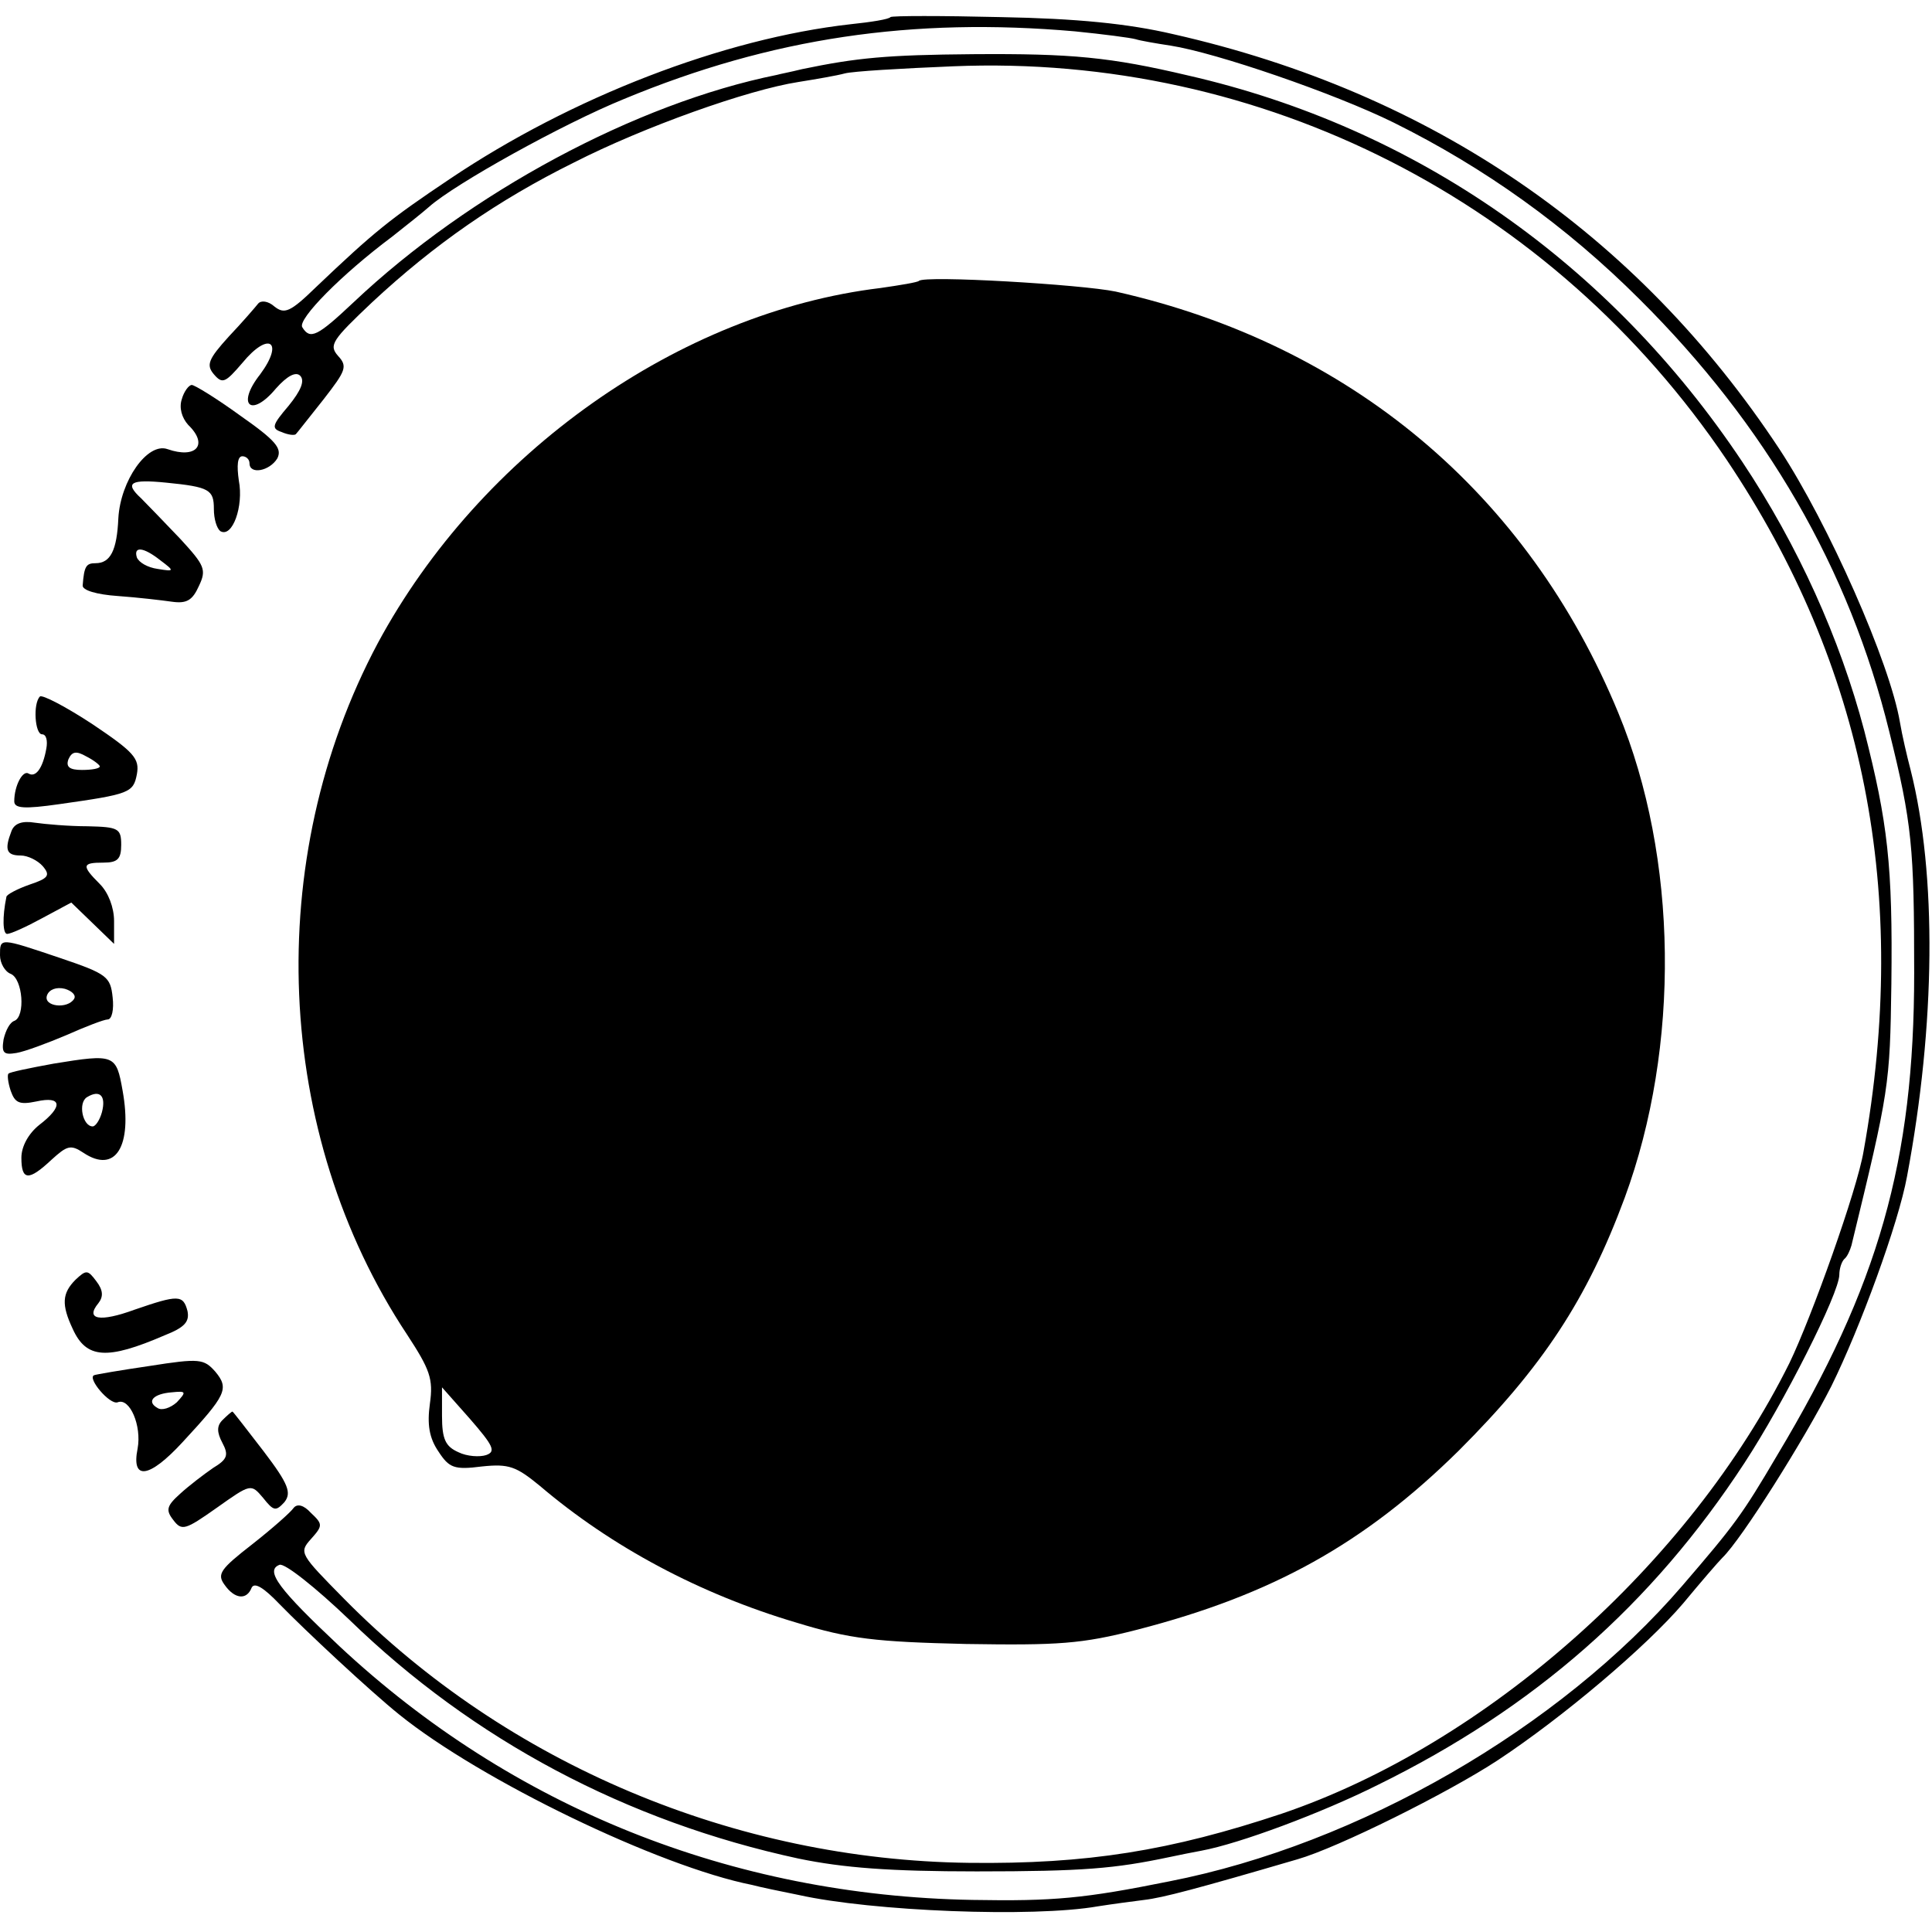 <?xml version="1.0" standalone="no"?>
<!DOCTYPE svg PUBLIC "-//W3C//DTD SVG 20010904//EN"
 "http://www.w3.org/TR/2001/REC-SVG-20010904/DTD/svg10.dtd">
<svg version="1.0" xmlns="http://www.w3.org/2000/svg"
 width="271pt" height="271pt" viewBox="0 0 271 271"
 preserveAspectRatio="xMidYMid meet">
<g transform="translate(0,271) scale(0.1,-0.1)"
fill="#000000" stroke="none">
<path d="M1249 2686 c-2 -3 -27 -7 -56 -10 -178 -20 -391 -102 -562 -217 -85
-57 -106 -74 -188 -152 -36 -35 -44 -38 -58 -27 -9 8 -19 9 -23 4 -4 -5 -22
-26 -41 -46 -29 -32 -32 -40 -21 -53 12 -14 16 -12 40 16 37 45 59 30 25 -16
-34 -43 -13 -62 22 -20 16 18 28 24 34 18 7 -7 1 -21 -16 -42 -23 -27 -25 -32
-10 -37 9 -4 18 -5 20 -3 2 2 19 24 39 49 31 40 34 46 20 61 -13 15 -8 22 48
75 87 81 176 143 283 196 98 50 244 102 315 113 25 4 54 9 65 12 11 3 79 7
152 10 434 18 841 -190 1085 -552 194 -289 257 -609 192 -970 -9 -54 -73 -233
-104 -297 -140 -282 -426 -535 -712 -632 -156 -52 -273 -71 -439 -69 -327 4
-647 138 -876 370 -62 63 -64 65 -47 84 17 19 17 21 0 37 -10 11 -19 13 -24 7
-4 -6 -30 -29 -58 -51 -45 -35 -50 -42 -39 -57 14 -20 31 -22 38 -4 4 8 17 0
39 -23 36 -37 127 -122 168 -155 114 -92 364 -213 495 -239 11 -3 40 -9 65
-14 103 -23 329 -32 420 -16 19 3 49 7 65 9 26 3 75 16 215 57 56 16 211 93
281 139 91 60 208 159 260 220 24 29 49 58 55 64 27 26 115 166 153 241 40 81
94 228 106 294 40 213 42 423 5 570 -5 19 -12 49 -15 67 -14 83 -100 278 -169
383 -200 303 -488 500 -850 582 -64 15 -136 22 -242 24 -83 2 -153 2 -155 0z
m259 -20 c40 -4 78 -9 85 -11 6 -2 29 -6 49 -9 64 -10 230 -67 313 -108 127
-63 242 -145 345 -248 177 -176 294 -378 350 -606 32 -129 35 -162 35 -339 0
-264 -50 -439 -192 -676 -50 -85 -60 -98 -133 -183 -172 -200 -454 -363 -720
-415 -119 -24 -162 -28 -276 -26 -338 6 -646 130 -888 356 -84 79 -105 106
-84 114 7 3 51 -32 98 -77 174 -169 389 -283 630 -335 63 -13 128 -18 250 -18
150 0 194 4 270 20 14 3 34 7 45 9 54 10 169 53 247 92 220 108 385 253 515
452 55 84 133 238 133 264 0 8 3 18 7 22 4 3 8 12 10 19 53 218 54 224 56 367
2 166 -5 226 -38 355 -34 129 -93 260 -171 377 -186 279 -458 469 -777 542
-110 26 -164 31 -302 30 -121 -1 -163 -5 -240 -21 -16 -4 -32 -7 -35 -8 -198
-40 -431 -165 -594 -319 -51 -48 -61 -53 -72 -35 -7 11 55 74 126 127 19 15
43 34 52 42 36 32 187 116 273 151 207 86 405 115 633 95z"/>
<path d="M1289 2316 c-2 -2 -26 -6 -54 -10 -282 -34 -561 -231 -705 -498 -162
-304 -146 -688 41 -970 32 -49 37 -62 32 -97 -4 -29 -1 -48 12 -67 15 -23 22
-26 61 -21 38 4 48 0 81 -27 101 -86 225 -152 360 -192 75 -23 111 -27 238
-30 130 -2 162 0 240 20 190 49 319 121 451 251 118 118 180 212 233 355 78
212 75 477 -9 680 -127 308 -376 517 -705 591 -48 10 -268 23 -276 15z m-607
-1647 c-9 -3 -27 -2 -39 4 -18 8 -23 18 -23 51 l0 40 39 -44 c33 -38 37 -46
23 -51z"/>
<path d="M255 2150 c-4 -12 0 -26 9 -36 29 -28 11 -48 -29 -34 -28 10 -66 -44
-69 -97 -2 -45 -11 -63 -32 -63 -13 0 -16 -4 -18 -31 -1 -7 20 -13 49 -15 28
-2 62 -6 76 -8 21 -3 29 2 38 22 11 23 8 29 -26 66 -21 22 -46 48 -55 57 -24
22 -15 27 35 22 61 -6 67 -10 67 -37 0 -14 4 -27 9 -31 17 -10 33 35 26 71 -3
21 -2 34 5 34 5 0 10 -4 10 -10 0 -16 28 -11 39 7 7 14 -2 25 -52 60 -33 24
-64 43 -68 43 -4 0 -11 -9 -14 -20z m-30 -226 c20 -15 20 -16 -4 -12 -14 2
-26 9 -29 16 -5 16 9 15 33 -4z"/>
<path d="M56 1733 c-10 -10 -7 -53 3 -53 6 0 8 -9 6 -20 -5 -28 -15 -41 -25
-35 -8 5 -20 -17 -20 -39 0 -10 14 -11 63 -4 99 14 104 16 109 42 4 22 -4 31
-62 70 -38 25 -71 42 -74 39z m84 -98 c0 -3 -11 -5 -25 -5 -17 0 -23 4 -19 15
5 11 11 12 25 4 10 -5 19 -12 19 -14z"/>
<path d="M16 1544 c-10 -26 -7 -34 13 -34 10 0 24 -7 31 -15 11 -13 8 -17 -19
-26 -17 -6 -32 -14 -32 -17 -6 -29 -5 -52 1 -52 5 0 27 10 49 22 l41 22 30
-29 30 -29 0 32 c0 19 -8 40 -20 52 -26 26 -25 30 5 30 20 0 25 5 25 25 0 23
-4 25 -47 26 -27 0 -60 3 -74 5 -18 3 -29 -1 -33 -12z"/>
<path d="M0 1370 c0 -11 7 -23 15 -26 17 -7 21 -60 5 -66 -6 -2 -12 -13 -15
-26 -3 -19 0 -22 18 -19 12 2 44 14 70 25 27 12 53 22 58 22 6 0 9 14 7 31 -3
29 -8 33 -73 55 -86 29 -85 29 -85 4z m104 -61 c-9 -15 -44 -11 -38 5 3 8 13
12 25 9 10 -3 16 -9 13 -14z"/>
<path d="M75 1218 c-33 -6 -62 -12 -63 -14 -2 -1 -1 -12 3 -24 6 -17 12 -20
36 -15 36 8 38 -7 4 -33 -15 -12 -25 -30 -25 -46 0 -32 10 -33 42 -3 22 20 27
22 45 10 45 -30 69 9 55 87 -9 51 -11 52 -97 38z m68 -68 c-3 -11 -9 -20 -13
-20 -14 0 -21 33 -8 41 18 11 27 2 21 -21z"/>
<path d="M106 915 c-19 -19 -20 -35 -4 -69 19 -42 48 -44 129 -9 28 11 35 19
32 34 -6 23 -13 23 -74 2 -49 -18 -70 -14 -51 9 7 9 7 18 -3 31 -12 16 -14 16
-29 2z"/>
<path d="M210 794 c-41 -6 -76 -12 -78 -13 -10 -4 22 -42 33 -38 17 7 34 -33
28 -65 -9 -45 16 -42 63 9 61 66 66 75 46 99 -16 18 -22 19 -92 8z m38 -51
c-9 -8 -21 -12 -27 -8 -16 9 -6 20 20 22 20 2 21 1 7 -14z"/>
<path d="M312 718 c-8 -8 -8 -17 0 -32 9 -17 7 -23 -13 -35 -13 -9 -34 -25
-46 -36 -19 -17 -21 -23 -10 -37 12 -16 17 -14 61 17 48 34 48 34 65 14 15
-19 18 -19 30 -6 10 13 6 25 -29 71 -24 31 -43 56 -44 56 -1 0 -7 -5 -14 -12z"/>
</g>
</svg>

